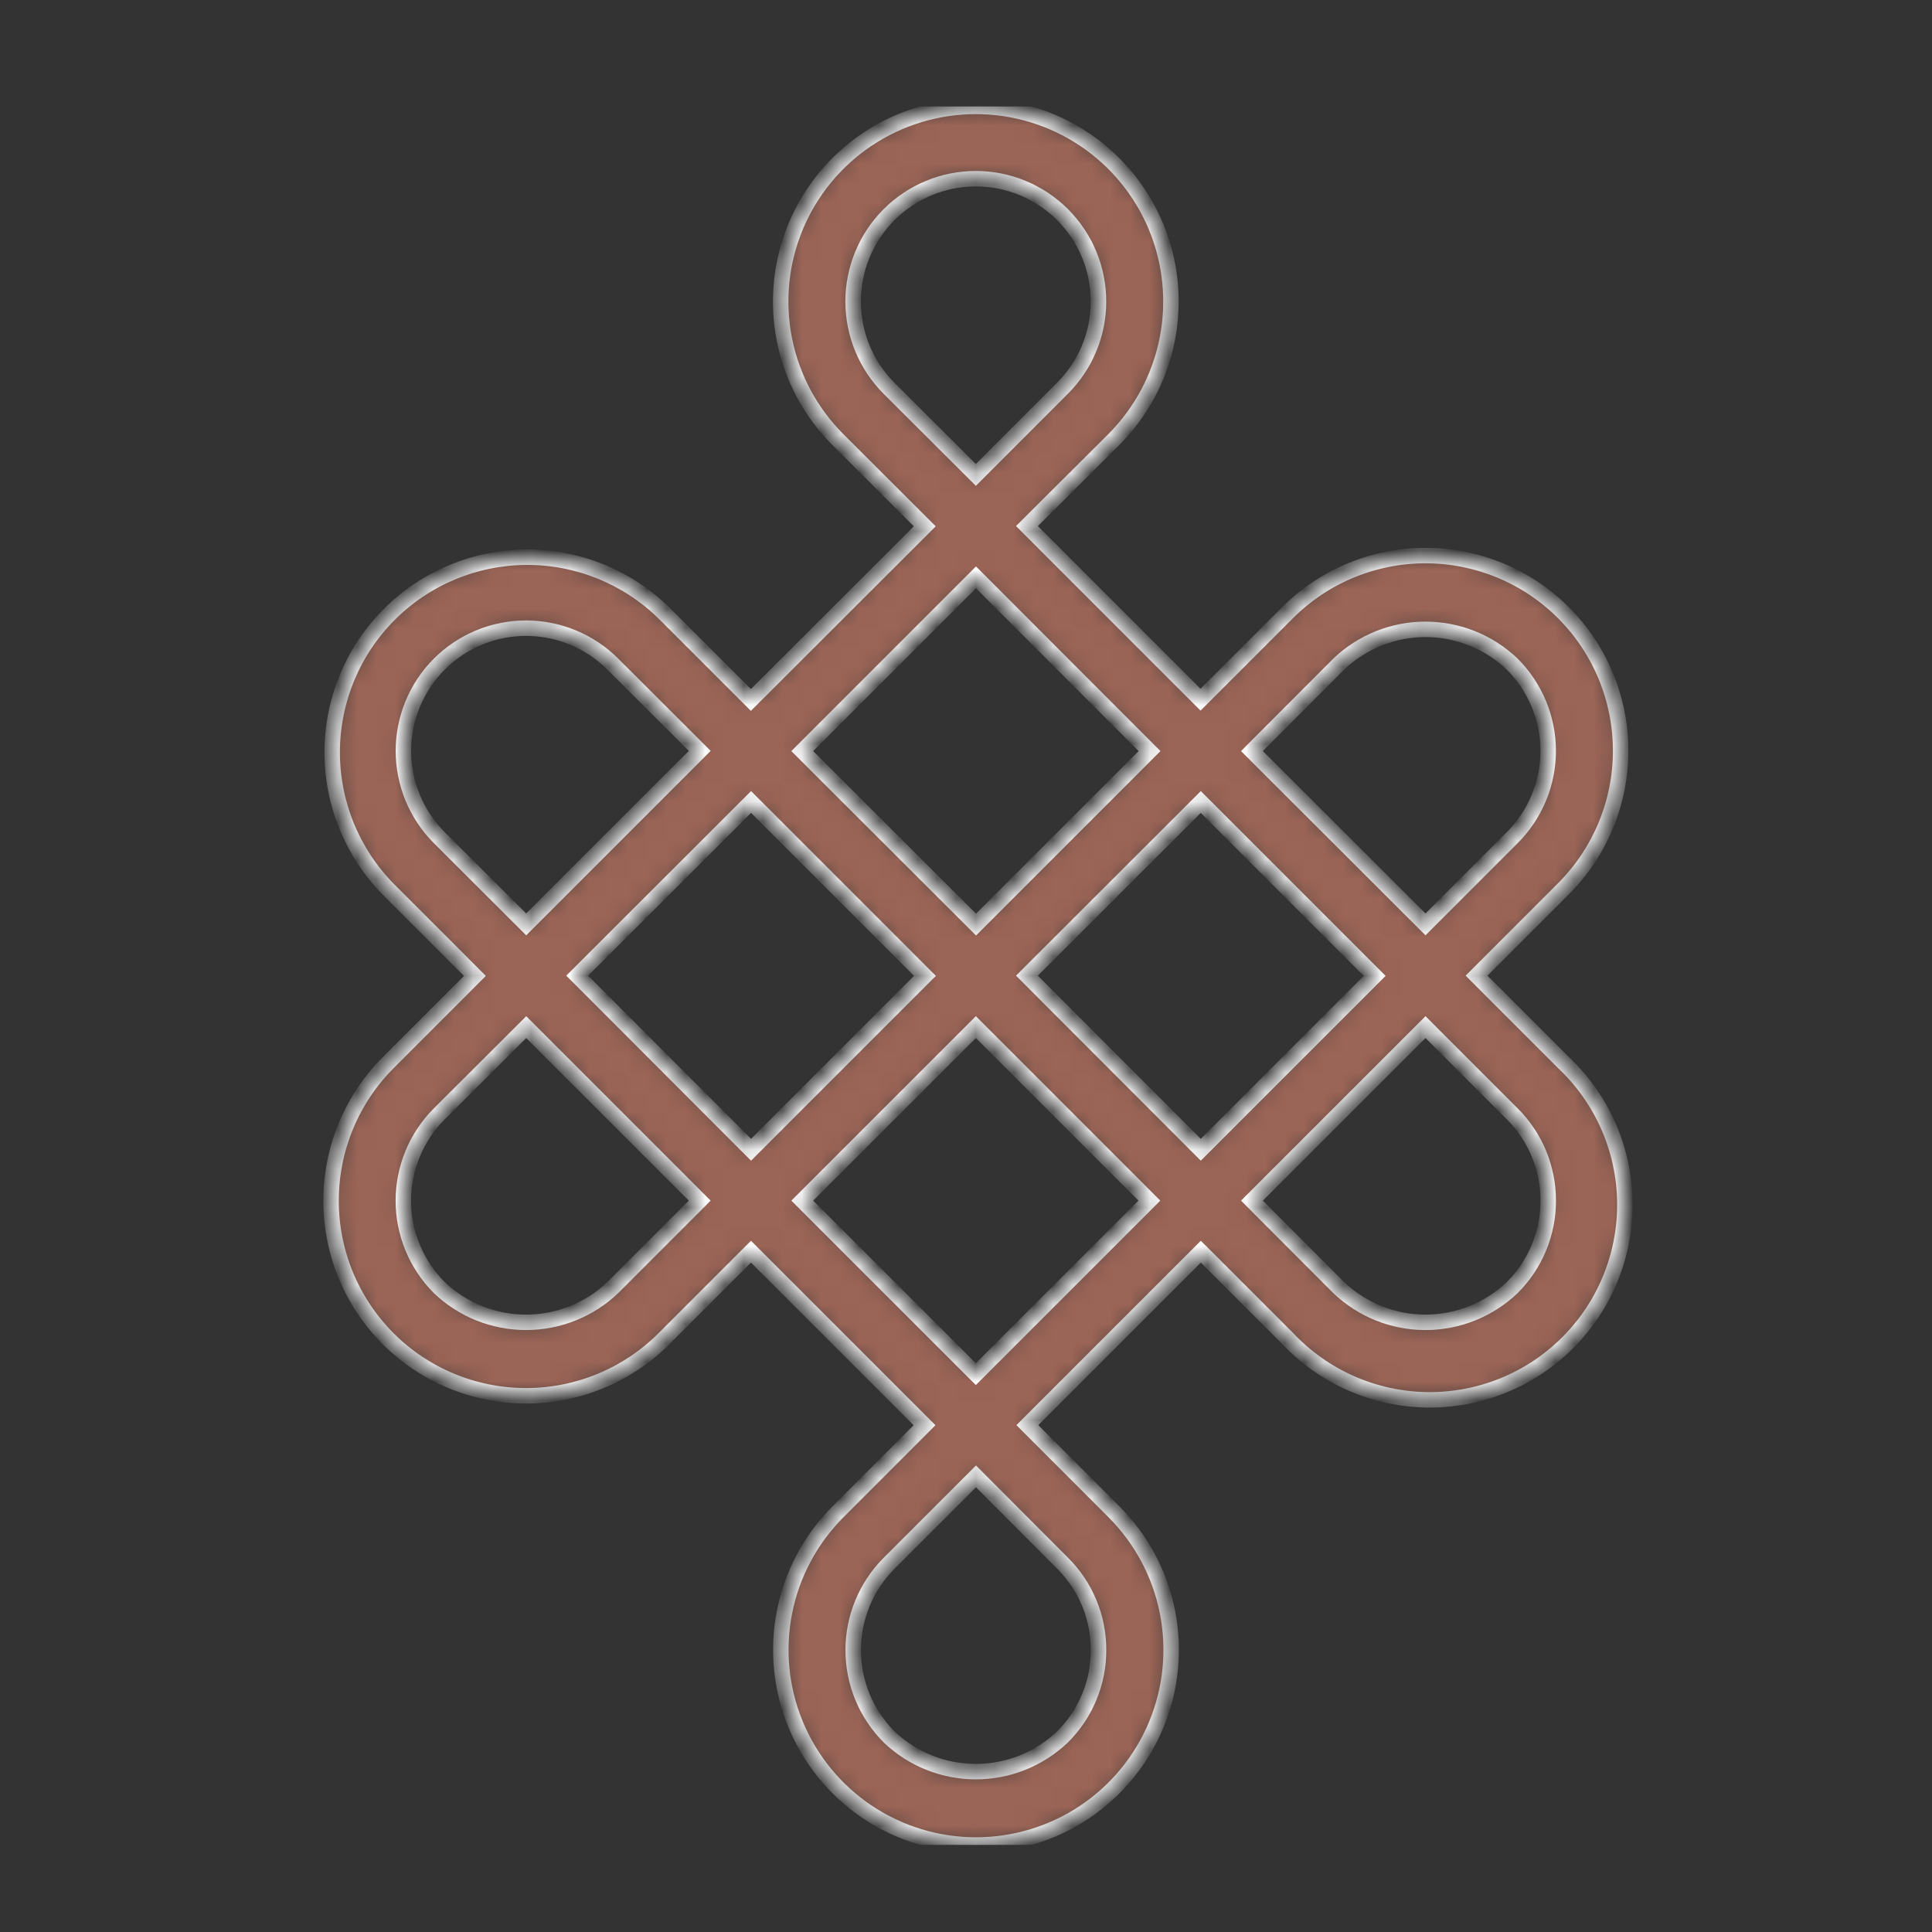 <svg xmlns="http://www.w3.org/2000/svg" fill="none" viewBox="0 0 100 100" height="100" width="100">
<rect x="0" y="0" width="100" height="100" fill="#333333" stroke="none"/>
<g clip-path="url(#clip0_541_3703)">
<mask fill="white" id="path-1-inside-1_541_3703">
<path d="M20.086 69.287C21.024 70.226 22.137 70.97 23.363 71.477C24.588 71.985 25.901 72.246 27.228 72.246C28.554 72.246 29.868 71.985 31.093 71.477C32.318 70.97 33.432 70.226 34.37 69.287L38.87 64.787L47.853 73.769L43.375 78.25C41.962 79.663 40.999 81.463 40.609 83.423C40.219 85.382 40.419 87.414 41.183 89.26C41.948 91.106 43.242 92.685 44.904 93.795C46.565 94.905 48.519 95.498 50.517 95.498C52.515 95.498 54.469 94.905 56.13 93.795C57.792 92.685 59.087 91.106 59.851 89.26C60.616 87.414 60.815 85.382 60.425 83.423C60.035 81.463 59.072 79.663 57.659 78.25L53.176 73.765L62.155 64.786L66.655 69.286C67.583 70.269 68.698 71.056 69.935 71.6C71.173 72.145 72.507 72.435 73.858 72.455C75.21 72.474 76.551 72.222 77.804 71.713C79.056 71.205 80.194 70.45 81.149 69.493C82.104 68.537 82.858 67.399 83.365 66.146C83.873 64.893 84.123 63.551 84.102 62.2C84.082 60.848 83.79 59.514 83.244 58.278C82.698 57.041 81.91 55.926 80.926 55L76.426 50.5L80.926 46C82.82 44.106 83.884 41.536 83.884 38.858C83.884 36.179 82.819 33.609 80.925 31.715C79.031 29.821 76.461 28.757 73.782 28.757C71.103 28.758 68.534 29.822 66.64 31.716L62.14 36.216L53.155 27.229L57.65 22.75C59.062 21.337 60.024 19.538 60.414 17.578C60.804 15.619 60.604 13.588 59.84 11.742C59.075 9.897 57.781 8.319 56.119 7.209C54.458 6.099 52.505 5.507 50.508 5.507C48.51 5.507 46.557 6.099 44.896 7.209C43.235 8.319 41.94 9.897 41.176 11.742C40.411 13.588 40.212 15.619 40.601 17.578C40.991 19.538 41.953 21.337 43.366 22.75L47.866 27.241L38.866 36.229L34.366 31.729C32.465 29.866 29.906 28.828 27.245 28.841C24.583 28.854 22.034 29.917 20.152 31.799C18.27 33.681 17.207 36.23 17.194 38.892C17.181 41.553 18.219 44.113 20.082 46.013L24.582 50.513L20.082 55.013C18.194 56.909 17.135 59.476 17.135 62.151C17.136 64.827 18.197 67.393 20.086 69.287ZM38.875 41.511L47.875 50.511L38.875 59.511L29.875 50.5L38.875 41.511ZM62.153 41.511L71.153 50.511L62.153 59.511L53.155 50.5L62.153 41.511ZM56.86 85.399C56.864 86.235 56.701 87.064 56.381 87.836C56.061 88.609 55.591 89.31 54.998 89.899C53.789 91.055 52.18 91.699 50.508 91.699C48.835 91.699 47.227 91.055 46.017 89.899C44.828 88.707 44.161 87.092 44.161 85.409C44.161 83.725 44.828 82.11 46.017 80.918L50.517 76.418L55.006 80.918C55.595 81.506 56.063 82.204 56.381 82.974C56.699 83.743 56.862 84.567 56.86 85.399ZM50.51 71.125L41.526 62.144L50.51 53.163L59.491 62.144L50.51 71.125ZM80.135 62.144C80.138 62.98 79.975 63.808 79.655 64.581C79.336 65.353 78.866 66.055 78.273 66.644C77.063 67.799 75.455 68.443 73.782 68.443C72.11 68.443 70.501 67.799 69.291 66.644L64.801 62.144L73.784 53.163L78.273 57.653C78.865 58.242 79.334 58.942 79.654 59.713C79.973 60.484 80.137 61.311 80.135 62.146V62.144ZM69.291 34.375C70.501 33.22 72.109 32.575 73.782 32.575C75.455 32.575 77.063 33.22 78.273 34.375C78.863 34.965 79.331 35.664 79.65 36.435C79.97 37.206 80.134 38.032 80.134 38.866C80.134 39.7 79.97 40.526 79.65 41.296C79.331 42.067 78.863 42.767 78.273 43.356L73.784 47.847L64.801 38.875L69.291 34.375ZM46.017 11.11C47.208 9.919 48.823 9.25 50.508 9.25C52.192 9.25 53.807 9.919 54.998 11.11C56.189 12.301 56.858 13.916 56.858 15.601C56.858 17.285 56.189 18.9 54.998 20.091L50.51 24.582L46.01 20.091C44.822 18.898 44.156 17.283 44.157 15.599C44.158 13.915 44.827 12.301 46.017 11.11ZM50.517 29.884L59.5 38.875L50.519 47.856L41.526 38.875L50.517 29.884ZM22.737 34.375C23.327 33.785 24.027 33.318 24.797 32.998C25.568 32.679 26.394 32.515 27.228 32.515C28.062 32.515 28.888 32.679 29.658 32.998C30.429 33.318 31.129 33.785 31.718 34.375L36.218 38.866L27.237 47.847L22.737 43.356C21.548 42.164 20.881 40.549 20.881 38.866C20.881 37.182 21.548 35.567 22.737 34.375ZM22.737 57.653L27.237 53.163L36.218 62.144L31.718 66.644C30.508 67.799 28.9 68.443 27.228 68.443C25.555 68.443 23.947 67.799 22.737 66.644C21.546 65.451 20.877 63.835 20.877 62.149C20.877 60.464 21.546 58.846 22.737 57.653Z"></path>
</mask>
<path mask="url(#path-1-inside-1_541_3703)" stroke-width="0.8" stroke="white" fill="#9A6456" d="M20.086 69.287C21.024 70.226 22.137 70.97 23.363 71.477C24.588 71.985 25.901 72.246 27.228 72.246C28.554 72.246 29.868 71.985 31.093 71.477C32.318 70.97 33.432 70.226 34.37 69.287L38.87 64.787L47.853 73.769L43.375 78.25C41.962 79.663 40.999 81.463 40.609 83.423C40.219 85.382 40.419 87.414 41.183 89.26C41.948 91.106 43.242 92.685 44.904 93.795C46.565 94.905 48.519 95.498 50.517 95.498C52.515 95.498 54.469 94.905 56.13 93.795C57.792 92.685 59.087 91.106 59.851 89.26C60.616 87.414 60.815 85.382 60.425 83.423C60.035 81.463 59.072 79.663 57.659 78.25L53.176 73.765L62.155 64.786L66.655 69.286C67.583 70.269 68.698 71.056 69.935 71.6C71.173 72.145 72.507 72.435 73.858 72.455C75.21 72.474 76.551 72.222 77.804 71.713C79.056 71.205 80.194 70.45 81.149 69.493C82.104 68.537 82.858 67.399 83.365 66.146C83.873 64.893 84.123 63.551 84.102 62.2C84.082 60.848 83.79 59.514 83.244 58.278C82.698 57.041 81.91 55.926 80.926 55L76.426 50.5L80.926 46C82.82 44.106 83.884 41.536 83.884 38.858C83.884 36.179 82.819 33.609 80.925 31.715C79.031 29.821 76.461 28.757 73.782 28.757C71.103 28.758 68.534 29.822 66.64 31.716L62.14 36.216L53.155 27.229L57.65 22.75C59.062 21.337 60.024 19.538 60.414 17.578C60.804 15.619 60.604 13.588 59.84 11.742C59.075 9.897 57.781 8.319 56.119 7.209C54.458 6.099 52.505 5.507 50.508 5.507C48.51 5.507 46.557 6.099 44.896 7.209C43.235 8.319 41.94 9.897 41.176 11.742C40.411 13.588 40.212 15.619 40.601 17.578C40.991 19.538 41.953 21.337 43.366 22.75L47.866 27.241L38.866 36.229L34.366 31.729C32.465 29.866 29.906 28.828 27.245 28.841C24.583 28.854 22.034 29.917 20.152 31.799C18.27 33.681 17.207 36.23 17.194 38.892C17.181 41.553 18.219 44.113 20.082 46.013L24.582 50.513L20.082 55.013C18.194 56.909 17.135 59.476 17.135 62.151C17.136 64.827 18.197 67.393 20.086 69.287ZM38.875 41.511L47.875 50.511L38.875 59.511L29.875 50.5L38.875 41.511ZM62.153 41.511L71.153 50.511L62.153 59.511L53.155 50.5L62.153 41.511ZM56.86 85.399C56.864 86.235 56.701 87.064 56.381 87.836C56.061 88.609 55.591 89.31 54.998 89.899C53.789 91.055 52.18 91.699 50.508 91.699C48.835 91.699 47.227 91.055 46.017 89.899C44.828 88.707 44.161 87.092 44.161 85.409C44.161 83.725 44.828 82.11 46.017 80.918L50.517 76.418L55.006 80.918C55.595 81.506 56.063 82.204 56.381 82.974C56.699 83.743 56.862 84.567 56.86 85.399ZM50.51 71.125L41.526 62.144L50.51 53.163L59.491 62.144L50.51 71.125ZM80.135 62.144C80.138 62.98 79.975 63.808 79.655 64.581C79.336 65.353 78.866 66.055 78.273 66.644C77.063 67.799 75.455 68.443 73.782 68.443C72.11 68.443 70.501 67.799 69.291 66.644L64.801 62.144L73.784 53.163L78.273 57.653C78.865 58.242 79.334 58.942 79.654 59.713C79.973 60.484 80.137 61.311 80.135 62.146V62.144ZM69.291 34.375C70.501 33.22 72.109 32.575 73.782 32.575C75.455 32.575 77.063 33.22 78.273 34.375C78.863 34.965 79.331 35.664 79.65 36.435C79.97 37.206 80.134 38.032 80.134 38.866C80.134 39.7 79.97 40.526 79.65 41.296C79.331 42.067 78.863 42.767 78.273 43.356L73.784 47.847L64.801 38.875L69.291 34.375ZM46.017 11.11C47.208 9.919 48.823 9.25 50.508 9.25C52.192 9.25 53.807 9.919 54.998 11.11C56.189 12.301 56.858 13.916 56.858 15.601C56.858 17.285 56.189 18.9 54.998 20.091L50.51 24.582L46.01 20.091C44.822 18.898 44.156 17.283 44.157 15.599C44.158 13.915 44.827 12.301 46.017 11.11ZM50.517 29.884L59.5 38.875L50.519 47.856L41.526 38.875L50.517 29.884ZM22.737 34.375C23.327 33.785 24.027 33.318 24.797 32.998C25.568 32.679 26.394 32.515 27.228 32.515C28.062 32.515 28.888 32.679 29.658 32.998C30.429 33.318 31.129 33.785 31.718 34.375L36.218 38.866L27.237 47.847L22.737 43.356C21.548 42.164 20.881 40.549 20.881 38.866C20.881 37.182 21.548 35.567 22.737 34.375ZM22.737 57.653L27.237 53.163L36.218 62.144L31.718 66.644C30.508 67.799 28.9 68.443 27.228 68.443C25.555 68.443 23.947 67.799 22.737 66.644C21.546 65.451 20.877 63.835 20.877 62.149C20.877 60.464 21.546 58.846 22.737 57.653Z"></path>
</g>
<defs>
<clipPath id="clip0_541_3703">
<rect transform="translate(5.5 5.5)" fill="white" height="90" width="90"></rect>
</clipPath>
</defs>
</svg>
